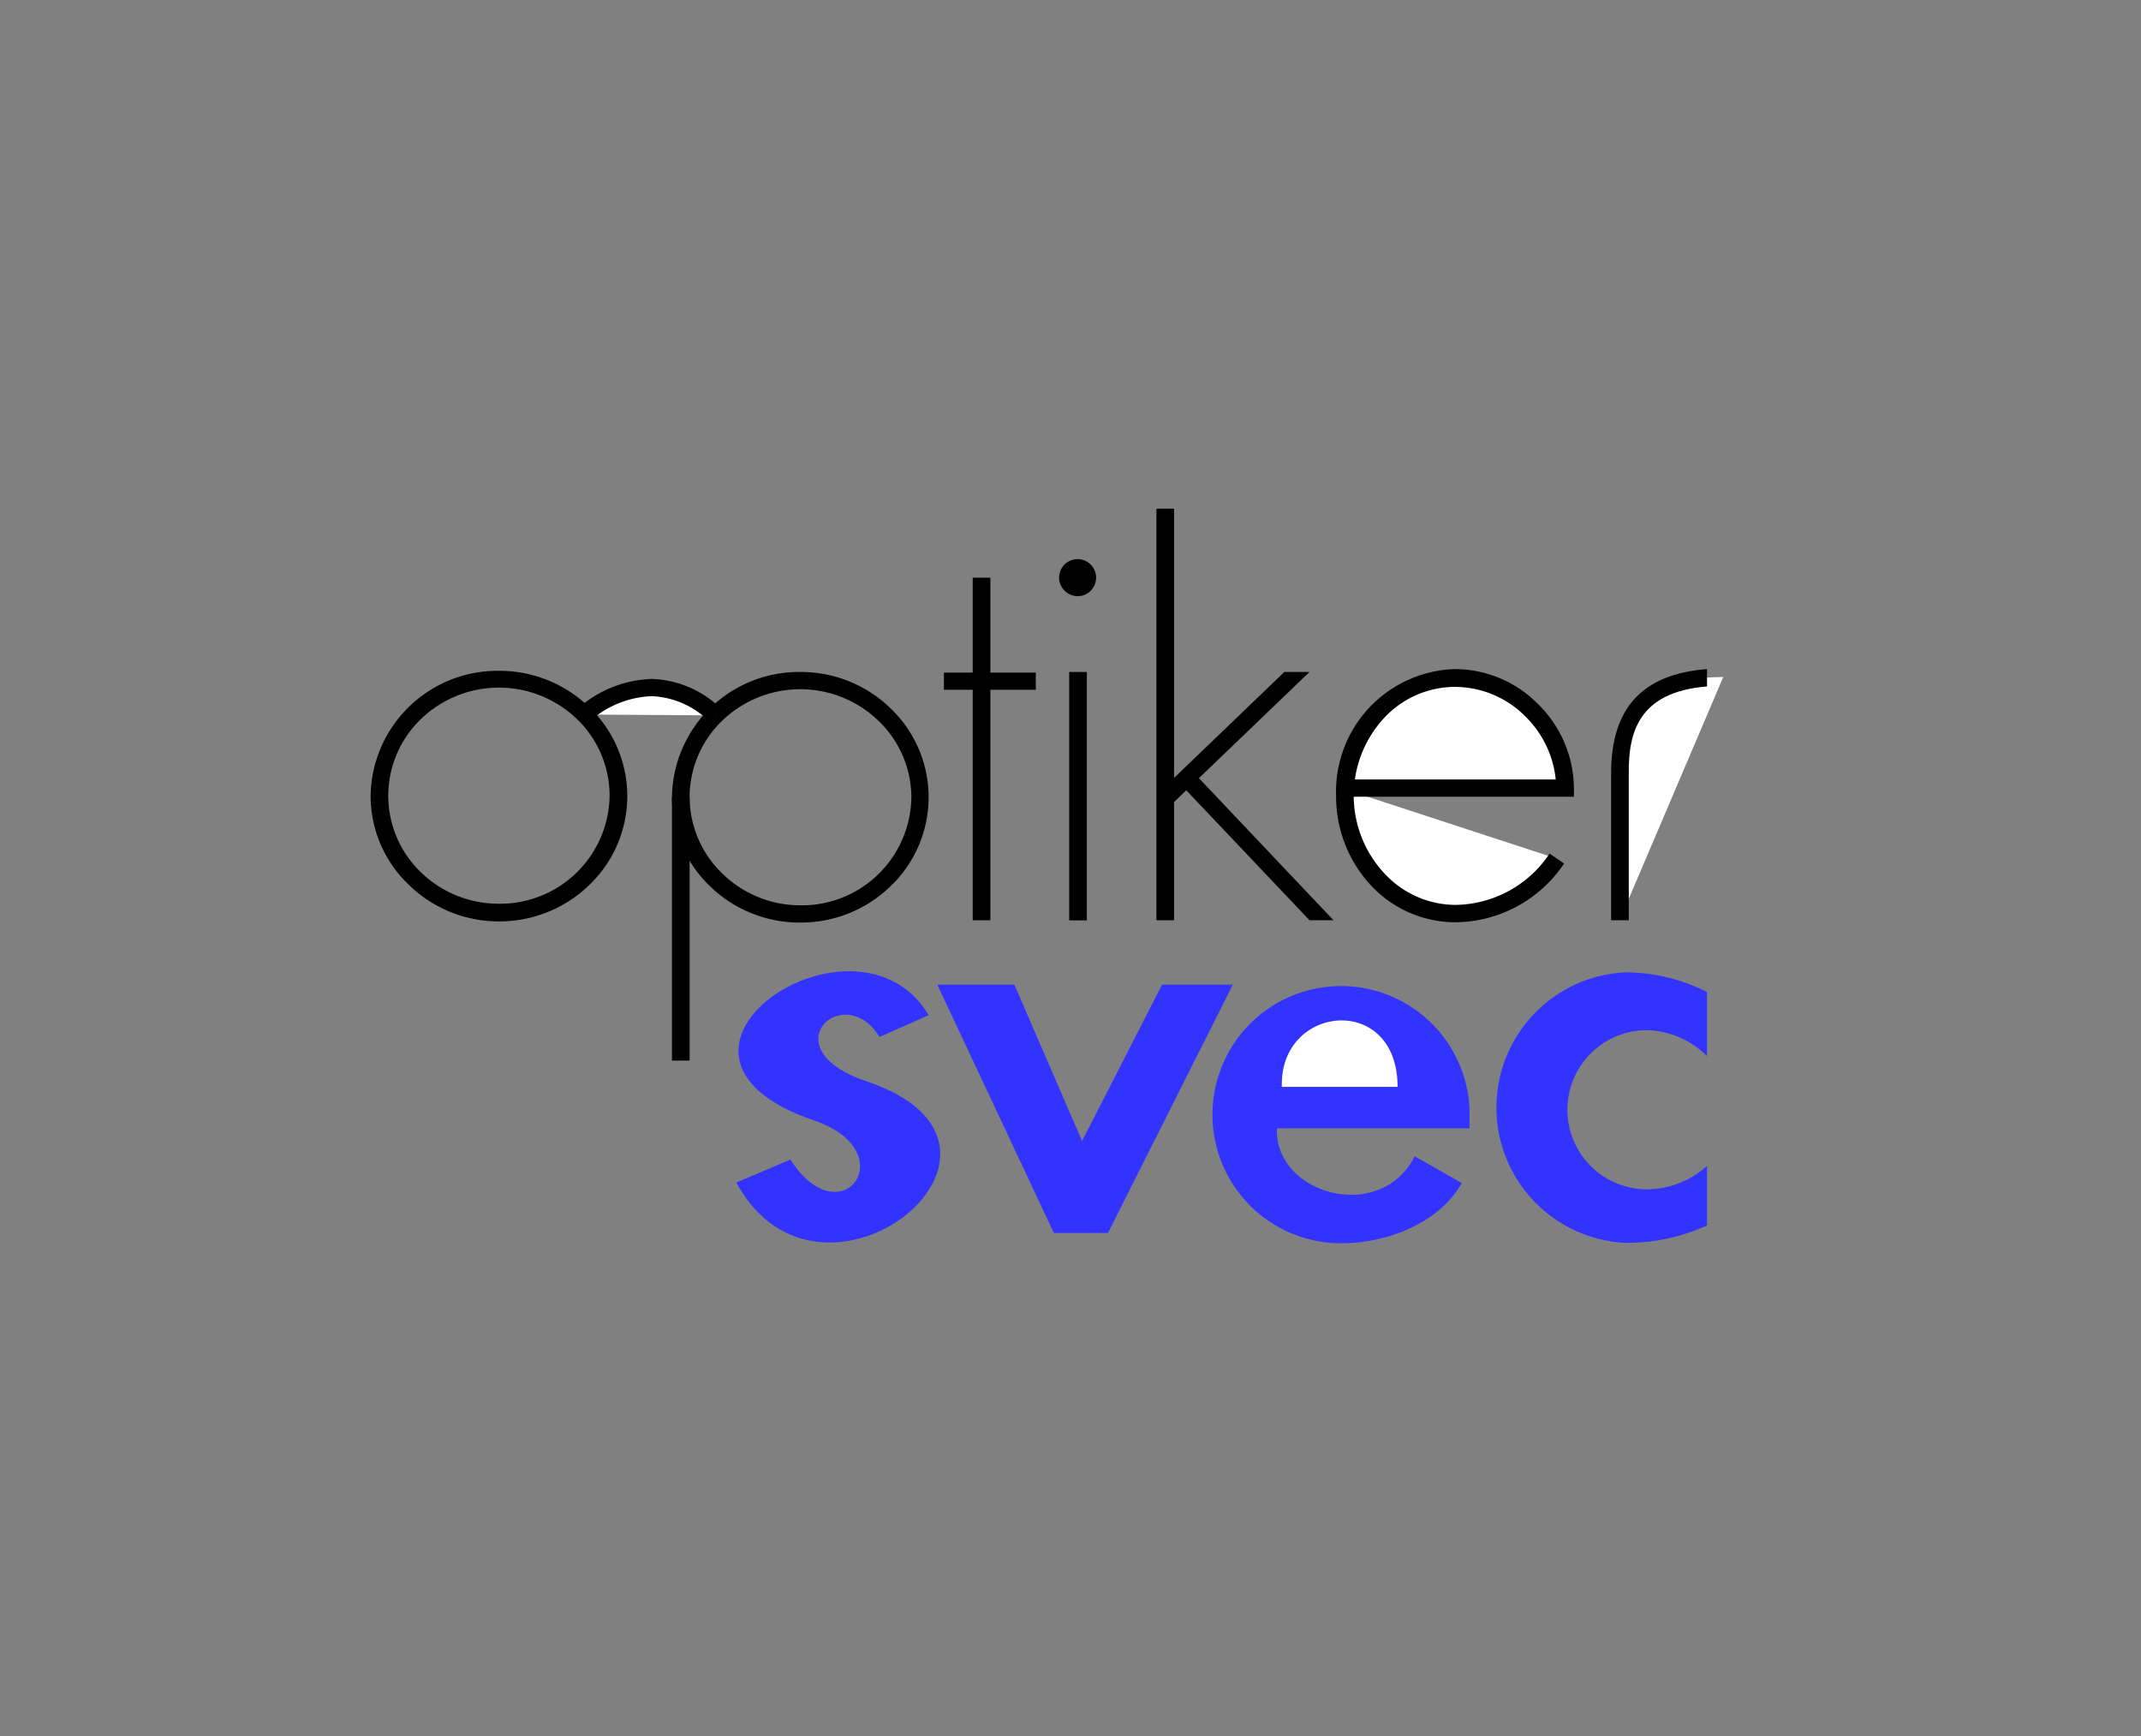 <svg xmlns="http://www.w3.org/2000/svg" width="148" height="120" viewBox="0 0 148 120"><rect x="0" y="0" width="148" height="120" fill="#808080" stroke="none"/><defs><style>.a{fill:#fff;}.b{fill:#33f;}</style></defs><path d="M34.49,63.69a8.91,8.91,0,0,0,6.27-2.54,8.5,8.5,0,0,0,0-12.24,8.91,8.91,0,0,0-6.27-2.54A8.77,8.77,0,0,0,25.62,55a8.47,8.47,0,0,0,2.6,6.12A8.89,8.89,0,0,0,34.49,63.69ZM26.84,55a7.36,7.36,0,0,1,2.24-5.28,7.78,7.78,0,0,1,10.82,0A7.36,7.36,0,0,1,42.14,55a7.57,7.57,0,0,1-7.65,7.47,7.72,7.72,0,0,1-5.41-2.19A7.34,7.34,0,0,1,26.84,55Z"/><path d="M55.32,63.77a8.89,8.89,0,0,0,6.27-2.54,8.5,8.5,0,0,0,0-12.24,8.89,8.89,0,0,0-6.27-2.54,8.77,8.77,0,0,0-8.87,8.66,8.51,8.51,0,0,0,2.6,6.12A8.89,8.89,0,0,0,55.32,63.77Zm-7.65-8.66a7.34,7.34,0,0,1,2.24-5.28,7.78,7.78,0,0,1,10.82,0A7.34,7.34,0,0,1,63,55.11a7.57,7.57,0,0,1-7.65,7.47,7.72,7.72,0,0,1-5.41-2.19A7.36,7.36,0,0,1,47.67,55.11Z"/><path class="a" d="M49.46,49.45a6.71,6.71,0,0,0-4.41-1.92,7.47,7.47,0,0,0-4.66,1.86"/><path d="M49.86,49a7.18,7.18,0,0,0-4.81-2.07,8.14,8.14,0,0,0-5.06,2l.8.9a6.88,6.88,0,0,1,4.26-1.71,6,6,0,0,1,4,1.77Z"/><rect x="67.24" y="39.93" width="1.22" height="23.68"/><rect x="65.25" y="46.49" width="6.35" height="1.19"/><rect x="73.91" y="46.45" width="1.22" height="17.17"/><path d="M74.53,41.21a1.28,1.28,0,1,0-1.32-1.28A1.3,1.3,0,0,0,74.53,41.21Z"/><rect x="79.94" y="35.16" width="1.22" height="28.45"/><path class="a" d="M107.62,59.35a8.53,8.53,0,0,1-7,3.8,8.13,8.13,0,0,1,0-16.22,7.76,7.76,0,0,1,7.61,7.64H93"/><path d="M107.12,59a7.94,7.94,0,0,1-6.54,3.55,6.72,6.72,0,0,1-4.71-2,7.89,7.89,0,0,1,0-11.12,6.71,6.71,0,0,1,4.71-1.95,6.88,6.88,0,0,1,4.82,2,7.13,7.13,0,0,1,2.18,5l.61-.6H93v1.19H108.8v-.59a8.24,8.24,0,0,0-2.54-5.87,8.09,8.09,0,0,0-5.68-2.36A8.47,8.47,0,0,0,92.36,55,9,9,0,0,0,95,61.44a8,8,0,0,0,5.58,2.31,9.13,9.13,0,0,0,7.54-4.06Z"/><path class="a" d="M119.12,46.8c-5.86,0-7.16,3-7.16,6.64V63.61"/><path class="b" d="M64.2,70.17c-5-8.34-21.46,2.67-7.93,7.28,6.31,2.14,1.87,8.18-1.63,2.7L50.9,81.74c5.86,10.85,22.37-2.5,9-7-6.75-2.26-1.55-7.07.9-3.06Z"/><polygon class="b" points="64.79 68.06 72.85 85.23 76.59 85.23 85.22 68.06 80.33 68.06 74.8 78.87 70.12 68.06 64.79 68.06"/><path class="b" d="M101,81.75l-3.21-1.83C95.48,84.59,88.1,82.6,88.27,78h13.31c0-.56,0-.82,0-1.41a8.89,8.89,0,1,0-8.88,9.35c3.26,0,6.81-1.43,8.36-4.18"/><path class="b" d="M118,80.59a6.23,6.23,0,0,1-4.15,1.62,5.49,5.49,0,0,1,0-11A6.12,6.12,0,0,1,118,73V68.57a12.58,12.58,0,0,0-5.63-1.36,9.36,9.36,0,0,0,0,18.7,13.39,13.39,0,0,0,5.63-1.2Z"/><polygon points="92.18 63.61 82.46 53.35 81.56 54.16 90.52 63.61 92.18 63.61"/><polygon points="88.78 46.45 80.12 54.77 80.98 55.61 90.52 46.45 88.78 46.45"/><path d="M118,47.45v-1.2c-4.46.34-6.63,2.69-6.63,7.19V63.61h1.22V53.44C112.57,50.66,113.25,47.83,118,47.45Z"/><rect x="46.45" y="55.11" width="1.22" height="18.2"/><path class="a" d="M96.61,75.13c0-6.52-8.18-5.72-8,0Z"/></svg>
